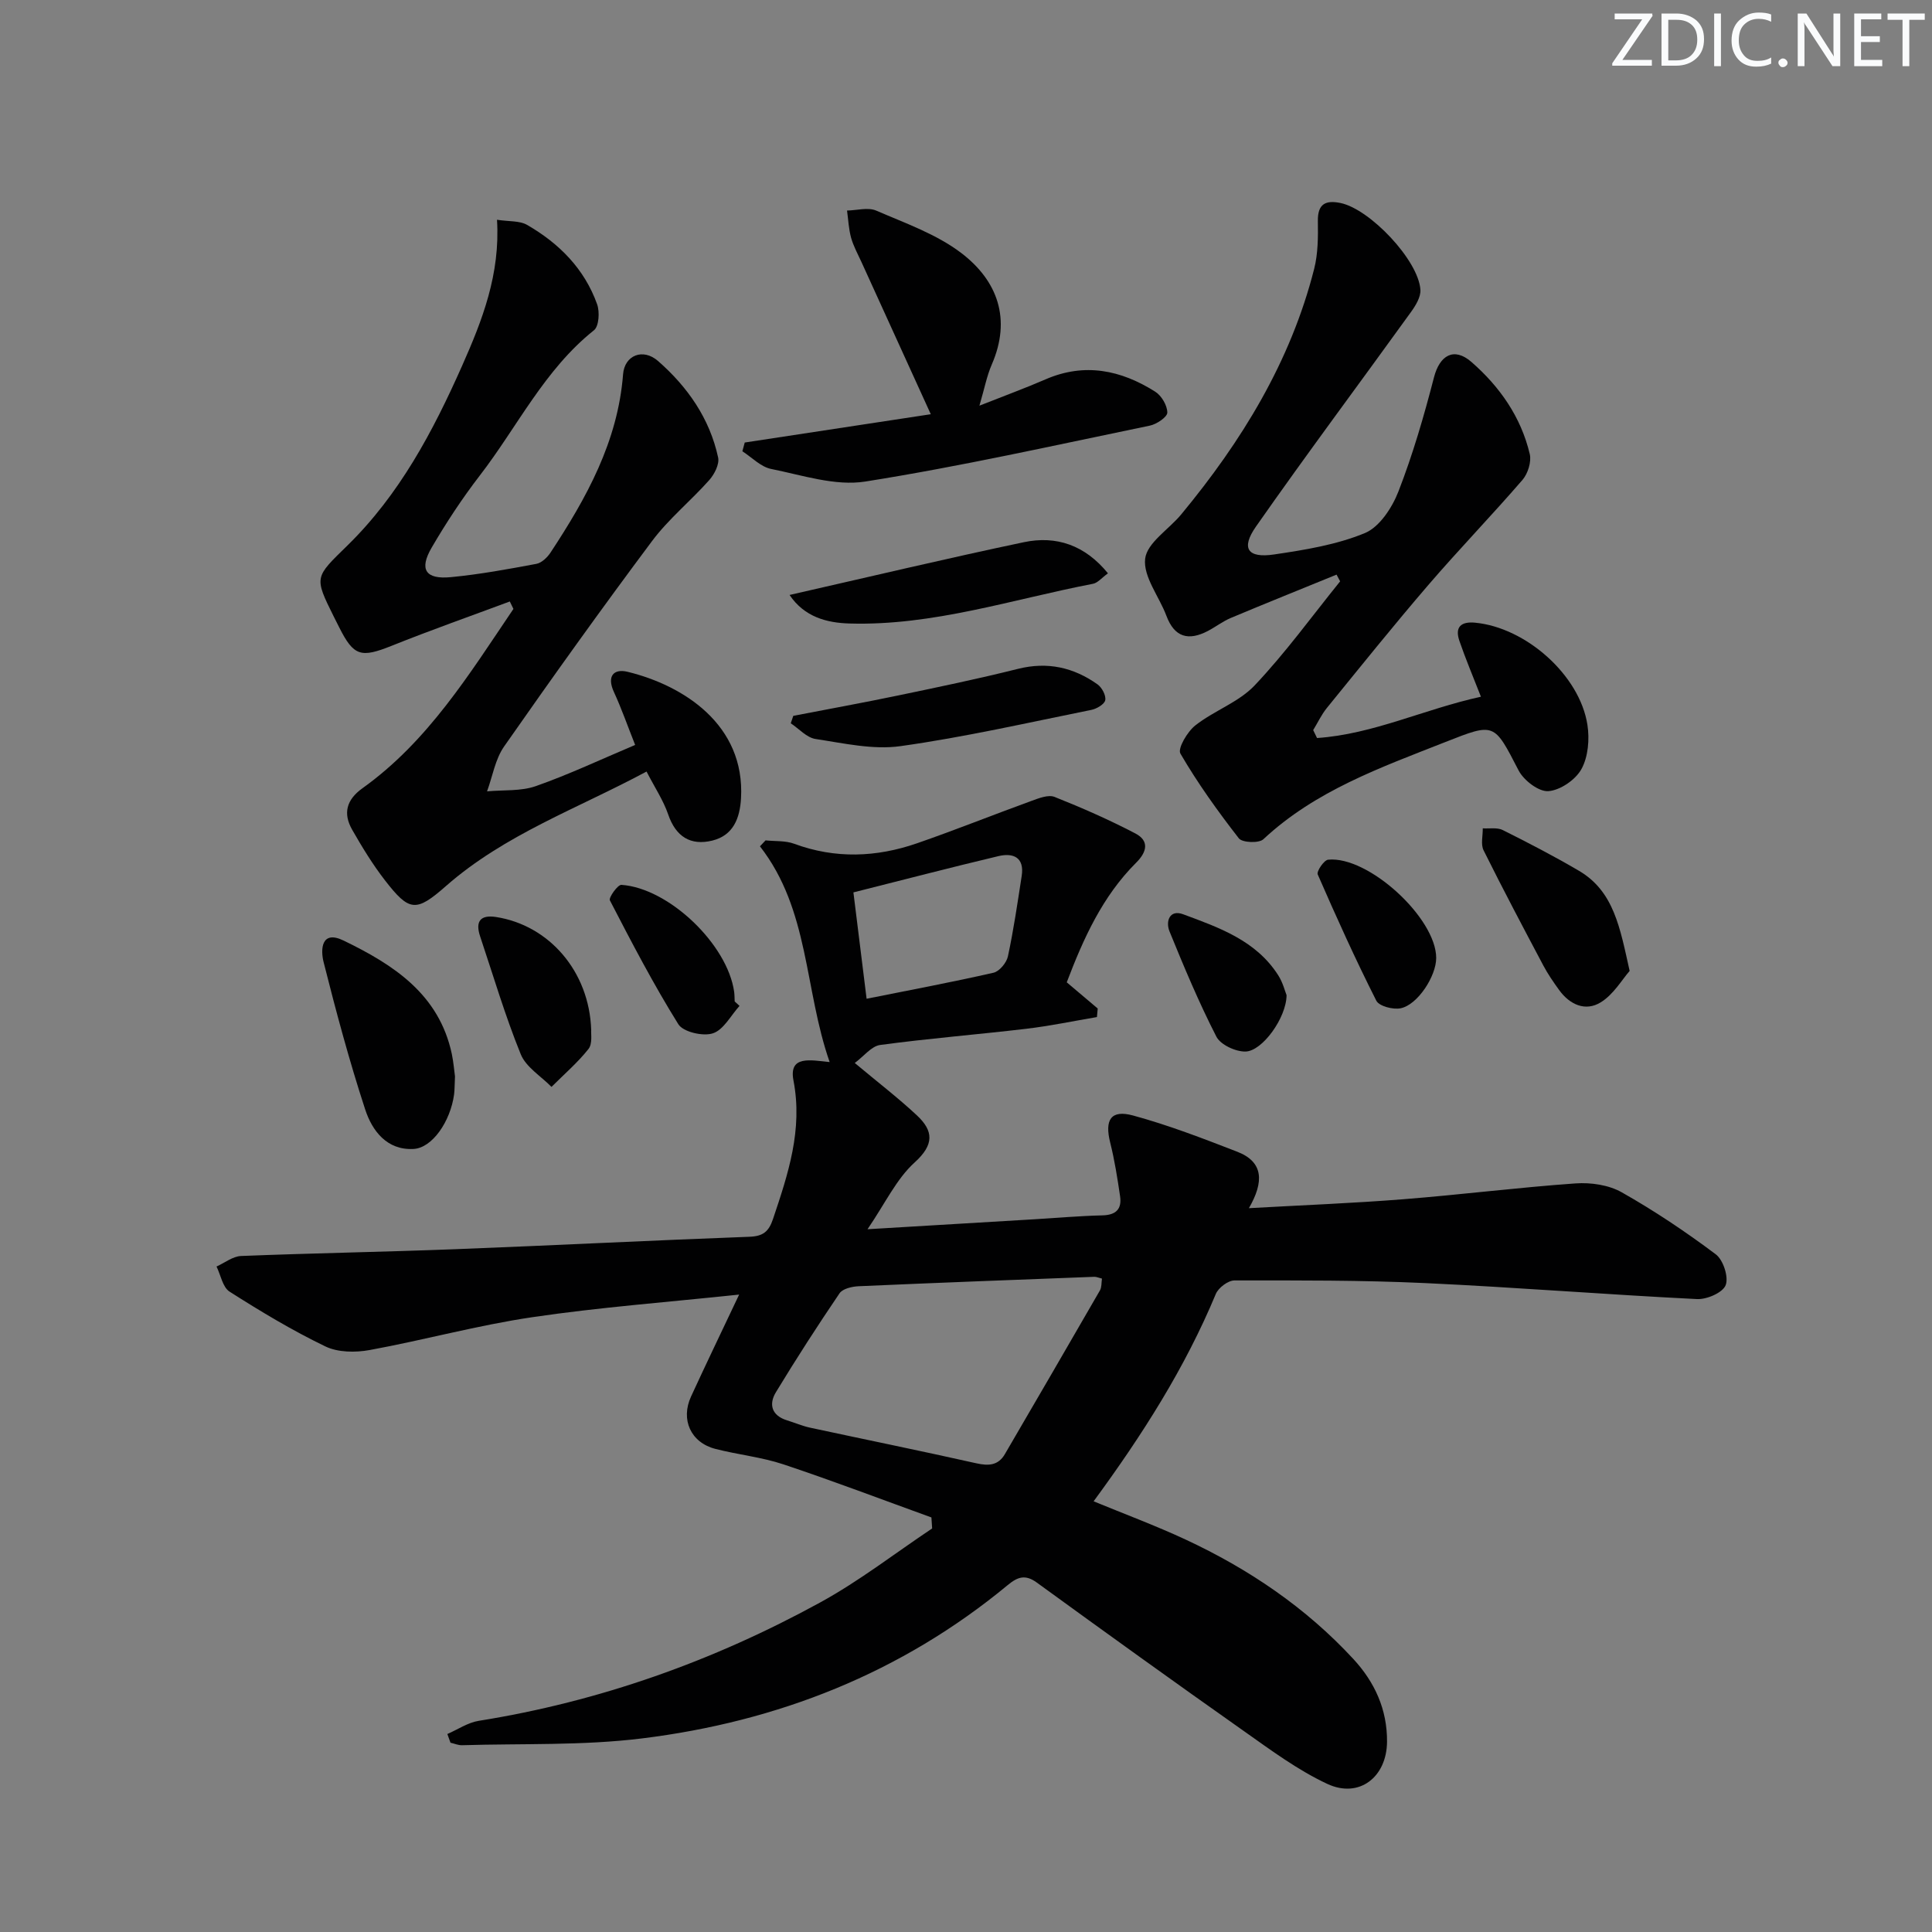 <svg enable-background="new 0 0 400 400" viewBox="0 0 400 400" xmlns="http://www.w3.org/2000/svg"><rect x="0" y="0" width="400" height="400" fill="#808080" stroke="none"/><path d="m342.2 3.2-6.3 9.2h6.1v1.2h-8.2v-.5l6.2-9.1h-5.7v-1.2h7.8v.4z" fill="#fafbfc"/><path d="m344 13.7v-10.9h3.1c1.6 0 3 .5 4.1 1.4 1.1 1 1.6 2.2 1.6 3.9s-.5 3-1.6 4-2.5 1.5-4.2 1.5h-3zm1.4-9.6v8.4h1.6c1.4 0 2.5-.4 3.2-1.1.8-.8 1.2-1.8 1.2-3.2s-.4-2.4-1.2-3.1-1.8-1-3.1-1z" fill="#fafbfc"/><path d="m356.3 2.8v10.9h-1.4v-10.9z" fill="#fafbfc"/><path d="m366.6 13.2c-.8.4-1.8.6-3 .6-1.6 0-2.8-.5-3.7-1.5s-1.4-2.3-1.4-3.9c0-1.7.5-3.2 1.6-4.2s2.4-1.6 4-1.6c1 0 1.9.1 2.6.4v1.5c-.8-.4-1.6-.6-2.6-.6-1.2 0-2.2.4-3 1.2s-1.1 1.9-1.1 3.3c0 1.3.4 2.3 1.1 3.1s1.6 1.1 2.8 1.1c1.1 0 2-.2 2.8-.7v1.3z" fill="#fafbfc"/><path d="m368.2 13c0-.3.1-.5.3-.6.2-.2.4-.3.6-.3.3 0 .5.1.7.3s.3.4.3.6-.1.5-.3.6c-.2.2-.4.3-.7.3s-.5-.1-.6-.3c-.2-.2-.3-.4-.3-.6z" fill="#fafbfc"/><path d="m381.1 13.7h-1.7l-5.5-8.4c-.2-.2-.3-.5-.4-.7 0 .2.1.8.1 1.5v7.6h-1.4v-10.9h1.8l5.3 8.3c.3.4.4.6.4.8 0-.3-.1-.8-.1-1.6v-7.5h1.4v10.9z" fill="#fafbfc"/><path d="m389.7 13.7h-5.8v-10.9h5.6v1.2h-4.2v3.5h3.9v1.2h-3.9v3.7h4.4z" fill="#fafbfc"/><path d="m398.4 4.1h-3.1v9.6h-1.4v-9.6h-3.1v-1.3h7.7v1.3z" fill="#fafbfc"/><g fill="#010102"><path d="m92.62 359.01c2.16-.94 4.24-2.37 6.49-2.73 25.03-4 48.57-12.38 70.72-24.52 8.09-4.43 15.46-10.17 23.16-15.31-.05-.76-.1-1.52-.15-2.28-10.2-3.69-20.35-7.56-30.64-10.99-4.54-1.51-9.42-2-14.08-3.2-5.09-1.3-7.26-6.05-5.04-10.86 3.1-6.74 6.32-13.42 9.95-21.09-14.92 1.58-28.97 2.63-42.88 4.69-11.29 1.67-22.37 4.73-33.61 6.79-2.95.54-6.58.51-9.18-.75-6.85-3.3-13.41-7.25-19.83-11.34-1.43-.91-1.83-3.43-2.7-5.2 1.69-.76 3.36-2.11 5.08-2.18 14.8-.59 29.62-.84 44.42-1.41 20.27-.78 40.53-1.82 60.81-2.57 2.84-.1 4.02-1.06 4.9-3.67 3.13-9.32 6.2-18.49 4.24-28.68-1.01-5.24 3.46-4.23 7.49-3.82-5.28-15.1-4.16-31.48-14.43-44.67.39-.41.77-.82 1.16-1.23 1.98.21 4.11.03 5.92.7 8.52 3.15 17.02 2.81 25.42-.09 7.97-2.76 15.8-5.91 23.73-8.79 1.51-.55 3.47-1.33 4.76-.82 5.69 2.26 11.32 4.74 16.74 7.57 2.9 1.52 2.42 3.8.16 6.05-6.99 6.97-10.93 15.72-14.37 24.77 2.26 1.91 4.33 3.66 6.41 5.42-.05.59-.11 1.18-.16 1.77-4.88.83-9.74 1.85-14.65 2.43-10.07 1.19-20.18 1.99-30.23 3.35-1.81.24-3.38 2.34-5.26 3.73 4.87 4.07 9.04 7.27 12.86 10.84 3.46 3.23 3.62 6.06-.48 9.77-3.75 3.4-6.05 8.4-9.74 13.81 12.59-.75 23.63-1.41 34.66-2.07 4.65-.28 9.29-.69 13.94-.8 2.82-.06 4.08-1.28 3.69-3.96-.55-3.73-1.13-7.47-2.05-11.12-1.17-4.7.13-6.85 4.73-5.6 7.33 1.99 14.47 4.75 21.57 7.5 5.49 2.12 5.56 6.26 2.42 11.69 11.24-.63 21.62-1.03 31.96-1.85 11.91-.94 23.78-2.44 35.69-3.28 3.16-.22 6.86.32 9.55 1.85 6.76 3.82 13.25 8.17 19.46 12.83 1.55 1.16 2.7 4.71 2.05 6.39-.6 1.55-3.91 2.99-5.95 2.88-18.76-.93-37.5-2.44-56.27-3.31-13.14-.61-26.31-.56-39.47-.55-1.33 0-3.33 1.51-3.87 2.8-6.37 15.3-15.17 29.14-25.3 42.93 6.41 2.64 12.84 5.03 19.05 7.92 13.07 6.09 24.88 14.07 34.72 24.72 4.43 4.79 7.03 10.46 6.98 17.13-.05 7.33-5.77 11.81-12.36 8.74-6.09-2.84-11.64-6.96-17.18-10.87-14.4-10.15-28.71-20.45-42.96-30.81-2.41-1.75-3.97-1.19-6.04.52-22.02 18.21-47.62 28.27-75.71 31.74-12.29 1.52-24.83 1.03-37.26 1.41-.79.02-1.59-.34-2.39-.52-.21-.59-.43-1.19-.65-1.8zm135.53-94.29c-.7-.17-1.16-.39-1.61-.37-16.26.62-32.51 1.23-48.76 1.95-1.37.06-3.3.5-3.96 1.46-4.56 6.72-8.97 13.55-13.18 20.49-1.52 2.51-.88 4.84 2.32 5.82 1.59.49 3.13 1.16 4.74 1.51 11.48 2.47 22.99 4.81 34.44 7.38 2.55.57 4.54.45 5.91-1.9 6.59-11.29 13.16-22.59 19.69-33.91.37-.66.28-1.57.41-2.43zm-51.46-79.96c.99 7.96 1.82 14.64 2.73 22.02 9.13-1.83 17.74-3.44 26.28-5.39 1.22-.28 2.7-2.07 2.98-3.39 1.18-5.5 1.99-11.08 2.85-16.64.6-3.87-1.76-4.83-4.81-4.11-9.95 2.36-19.84 4.95-30.03 7.51z"/><path d="m105.55 124.53c-8.16 3.04-16.37 5.93-24.45 9.17-6.37 2.55-7.86 2.19-10.88-3.83-.37-.74-.75-1.48-1.12-2.22-4.12-8.29-3.93-8.09 2.84-14.72 10.76-10.53 17.69-23.58 23.73-37.19 4.2-9.46 7.92-18.98 7.23-30.24 2.51.39 4.68.17 6.22 1.06 6.64 3.82 11.89 9.1 14.51 16.44.56 1.58.38 4.56-.66 5.38-10.28 8.19-15.86 20-23.64 30.08-3.64 4.73-6.95 9.76-9.96 14.92-2.64 4.53-1.27 6.62 4 6.11 5.93-.57 11.82-1.65 17.68-2.75 1.09-.2 2.25-1.32 2.92-2.32 7.45-11.31 13.95-23 15.03-36.93.3-3.92 4.1-5.5 7.25-2.74 6.11 5.35 10.69 11.9 12.43 19.97.3 1.39-.77 3.48-1.84 4.68-3.83 4.31-8.41 8.03-11.84 12.62-10.46 13.99-20.63 28.21-30.63 42.53-1.84 2.63-2.39 6.17-3.53 9.29 3.39-.32 7 .01 10.12-1.09 6.83-2.4 13.42-5.51 20.54-8.52-1.57-3.95-2.82-7.54-4.4-10.97-1.51-3.27-.04-4.87 2.84-4.17 11.57 2.82 24.34 10.96 23.48 26.18-.24 4.2-1.63 7.69-5.93 8.76-4.5 1.11-7.57-.79-9.15-5.41-1.01-2.94-2.8-5.61-4.48-8.88-14.24 7.65-29.34 13.01-41.5 23.68-6.23 5.47-7.59 5.39-12.69-1.2-2.52-3.26-4.7-6.83-6.75-10.42-1.93-3.37-1.22-6.21 2.12-8.6 13.59-9.72 22.15-23.67 31.26-37.13-.26-.51-.5-1.02-.75-1.54z"/><path d="m272.68 152.8c11.64-.79 22.23-6 33.93-8.55-1.65-4.23-3.19-7.86-4.46-11.57-.98-2.86.33-4.04 3.26-3.76 10.5 1 21.66 10.85 23.25 21.16.46 2.97.16 6.61-1.24 9.15-1.22 2.22-4.39 4.39-6.85 4.57-1.99.15-5.09-2.23-6.16-4.29-5.12-9.9-4.91-9.92-15.24-5.85-13.31 5.25-26.83 10.03-37.61 20.1-.92.86-4.37.71-5.07-.19-4.36-5.61-8.53-11.42-12.1-17.55-.61-1.05 1.44-4.54 3.1-5.84 3.87-3.05 8.97-4.78 12.28-8.28 6.37-6.73 11.85-14.31 17.69-21.54-.25-.46-.49-.93-.74-1.39-7.29 2.98-14.6 5.91-21.87 8.96-1.67.7-3.15 1.85-4.76 2.7-3.98 2.08-6.91 1.38-8.6-3.14-1.5-4-4.83-8.1-4.4-11.81.39-3.3 4.9-6.07 7.47-9.18 12.52-15.14 22.65-31.61 27.53-50.86.8-3.16.81-6.59.76-9.89-.05-3.56 1.61-4.35 4.69-3.72 6.1 1.26 16.15 11.87 16.54 17.96.1 1.51-1 3.3-1.98 4.65-10.68 14.81-21.62 29.44-32.08 44.4-3.14 4.5-1.7 6.56 3.73 5.76 6.38-.94 12.94-2 18.83-4.43 3.04-1.26 5.66-5.28 6.96-8.64 2.98-7.67 5.29-15.63 7.35-23.6 1.18-4.57 4.12-6.34 7.74-3.2 5.86 5.1 10.27 11.39 12.09 19.07.38 1.61-.39 4.06-1.51 5.36-6.37 7.38-13.17 14.4-19.53 21.8-7.16 8.33-14.04 16.9-20.97 25.42-1.12 1.38-1.89 3.05-2.83 4.58.28.56.54 1.1.8 1.64z"/><path d="m154.19 91.62c12.73-1.94 25.46-3.87 38.52-5.86-4.87-10.69-9.62-21.09-14.35-31.5-.76-1.66-1.66-3.29-2.15-5.03-.5-1.82-.58-3.75-.84-5.64 2.03-.03 4.33-.72 6.03.01 6.05 2.62 12.53 4.89 17.67 8.82 7.46 5.71 10.36 13.63 6.27 23.04-1.03 2.36-1.51 4.96-2.56 8.53 5.2-2.06 9.5-3.63 13.69-5.45 8.09-3.51 15.61-1.93 22.7 2.55 1.31.82 2.5 2.85 2.51 4.33 0 .92-2.2 2.41-3.61 2.7-19.61 4.05-39.17 8.45-58.93 11.58-6.22.98-13.04-1.32-19.49-2.61-2.14-.43-3.98-2.39-5.95-3.66.16-.59.32-1.2.49-1.81z"/><path d="m94.2 222.86c-.09 1.77-.06 2.78-.19 3.76-.77 5.58-4.52 11.06-8.4 11.26-5.53.29-8.57-3.78-10.01-8.2-3.28-10.03-6.02-20.25-8.6-30.48-.65-2.57-.53-6.73 4.13-4.47 10.32 5 19.78 11.08 22.42 23.51.36 1.75.5 3.57.65 4.62z"/><path d="m164.24 148.21c7.27-1.41 14.56-2.73 21.8-4.24 8.26-1.72 16.53-3.44 24.72-5.49 6.11-1.53 11.52-.31 16.48 3.22.91.65 1.77 2.28 1.59 3.26-.15.83-1.76 1.79-2.86 2.01-13.15 2.65-26.26 5.65-39.53 7.51-5.69.8-11.76-.6-17.59-1.48-1.83-.28-3.43-2.12-5.13-3.25.18-.51.35-1.02.52-1.54z"/><path d="m163.47 123.18c16.65-3.78 32.52-7.56 48.49-10.92 6.74-1.42 12.68.6 17.43 6.44-1.29.93-2.11 1.98-3.11 2.17-16.72 3.22-33.08 8.72-50.37 8.22-4.74-.13-9.37-1.35-12.44-5.91z"/><path d="m337.4 201.02c-1.56 1.77-3.32 4.86-5.98 6.5-3.17 1.96-6.44.49-8.65-2.59-1.16-1.61-2.3-3.26-3.23-5.01-4.2-7.92-8.39-15.84-12.38-23.87-.62-1.24-.14-3.02-.17-4.55 1.39.09 2.98-.22 4.13.35 5.34 2.67 10.65 5.42 15.79 8.44 7.25 4.26 8.5 11.84 10.49 20.73z"/><path d="m122.4 213.24c-.08.73.31 2.83-.56 3.94-2.26 2.85-5.07 5.26-7.66 7.85-2.18-2.23-5.29-4.09-6.37-6.77-3.23-7.95-5.67-16.23-8.4-24.38-1.03-3.07-.01-4.54 3.31-4.02 10.95 1.71 19.29 11.25 19.68 23.38z"/><path d="m297.35 198.34c0 3.75-3.82 9.68-7.35 10.41-1.57.33-4.48-.43-5.05-1.57-4.33-8.57-8.29-17.33-12.13-26.14-.27-.63 1.29-2.96 2.15-3.05 8.34-.83 22.38 12.09 22.38 20.35z"/><path d="m153.11 208.26c-1.81 1.99-3.3 4.96-5.52 5.68-2.05.67-6.15-.28-7.15-1.89-5.16-8.28-9.68-16.96-14.17-25.64-.29-.56 1.63-3.27 2.39-3.21 9.86.68 21.97 12.35 23.34 22.15.09.66.07 1.33.11 1.99.34.31.67.62 1 .92z"/><path d="m266.37 206.04c-.03 4.66-5 11.58-8.49 11.67-2.04.05-5.17-1.39-6.04-3.08-3.62-7.06-6.7-14.42-9.7-21.78-.85-2.08 0-4.61 2.82-3.56 7.44 2.76 15.11 5.43 19.7 12.66.95 1.49 1.39 3.3 1.71 4.09z"/></g></svg>